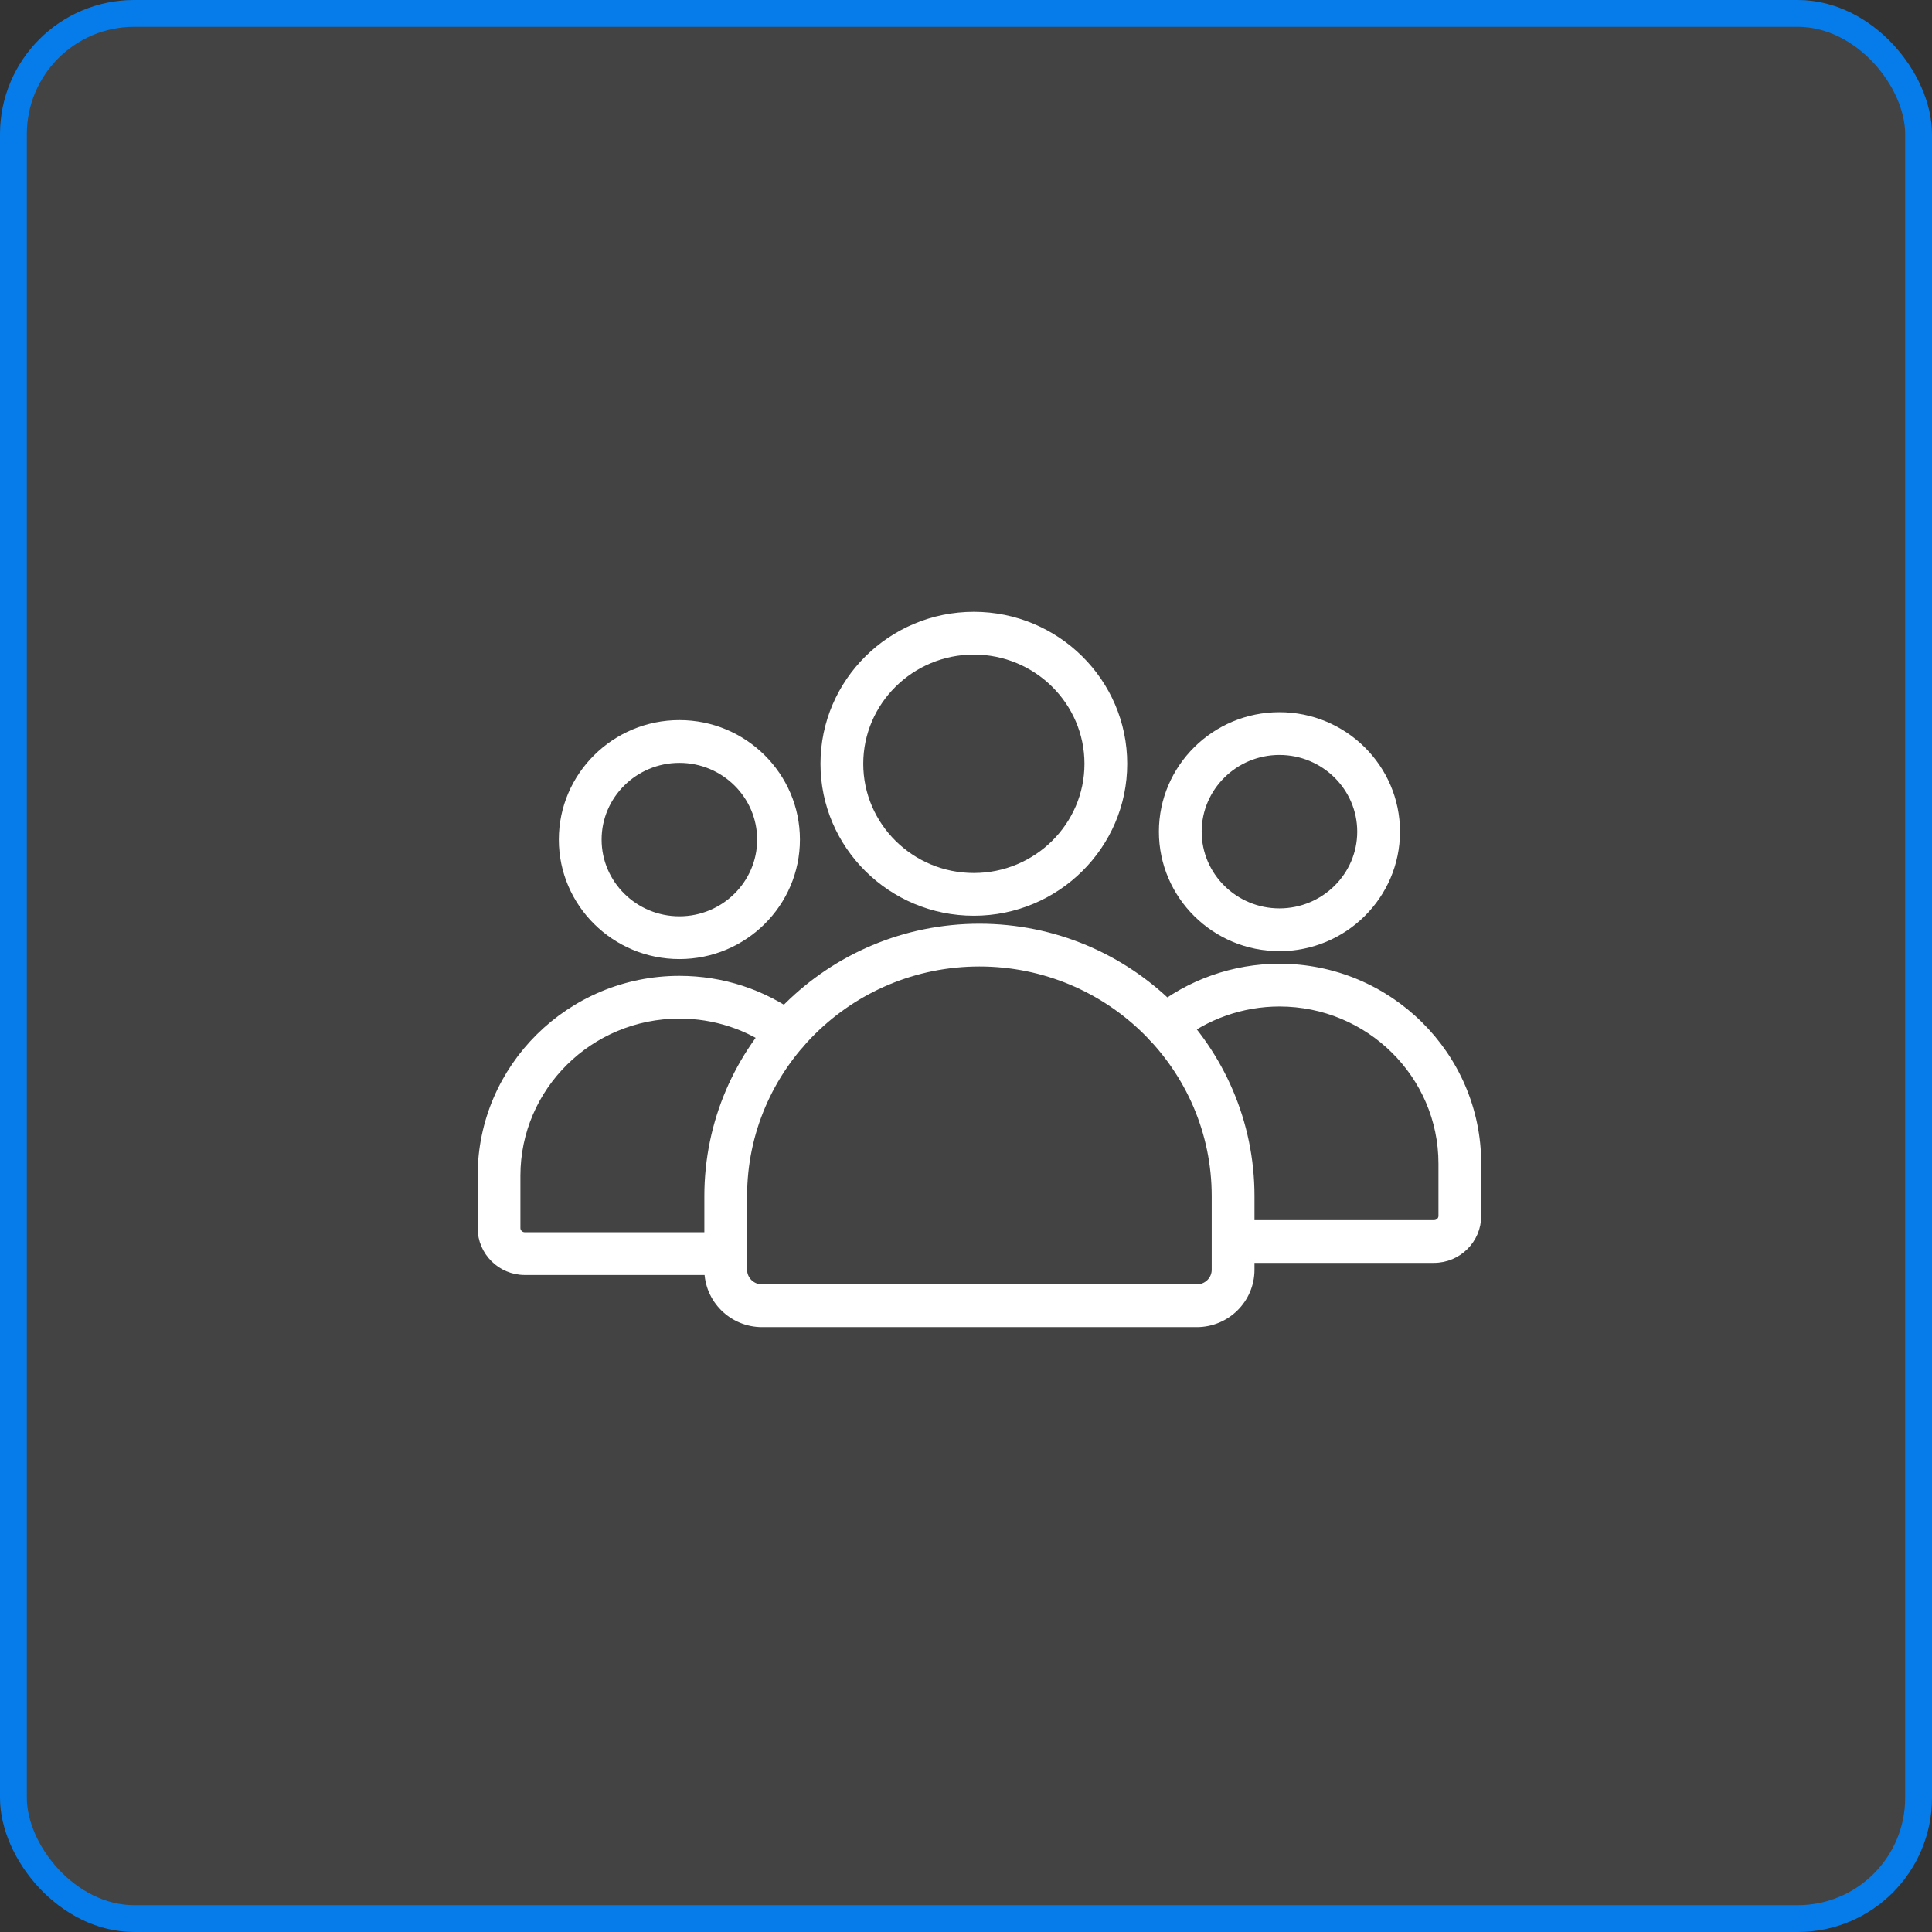 <svg xmlns="http://www.w3.org/2000/svg" width="72" height="72" viewBox="0 0 72 72" fill="none"><rect x="0" y="0" width="72" height="72" fill="#333333" stroke="none"/><rect x="0.5" y="0.5" width="71" height="71" rx="4.5" fill="#D9D9D9" fill-opacity="0.1" stroke="#067CEA"></rect><path d="M20.926 31.289C20.926 33.69 22.898 35.642 25.319 35.642C27.74 35.642 29.711 33.69 29.711 31.289C29.711 28.888 27.74 26.936 25.319 26.936C22.898 26.936 20.926 28.888 20.926 31.289ZM22.32 31.289C22.32 29.659 23.664 28.33 25.319 28.33C26.973 28.33 28.317 29.659 28.317 31.289C28.317 32.919 26.973 34.248 25.319 34.248C23.664 34.248 22.32 32.919 22.32 31.289Z" fill="white" stroke="white" stroke-width="0.2"></path><path d="M29.746 37.918L29.746 37.918C28.459 36.969 26.927 36.467 25.319 36.467C21.229 36.467 17.9 39.762 17.9 43.814V45.766C17.9 46.677 18.645 47.416 19.56 47.416H27.046C27.43 47.416 27.743 47.104 27.743 46.719C27.743 46.335 27.43 46.023 27.046 46.023H19.56C19.41 46.023 19.294 45.905 19.294 45.766V43.814C19.294 40.533 21.995 37.86 25.319 37.86C26.628 37.86 27.873 38.268 28.919 39.04L28.919 39.04C29.229 39.268 29.665 39.202 29.893 38.893L29.893 38.893C30.122 38.583 30.056 38.147 29.746 37.918Z" fill="white" stroke="white" stroke-width="0.2"></path><path d="M42.99 37.671C42.69 37.914 42.645 38.352 42.886 38.651L42.887 38.652C43.129 38.95 43.568 38.996 43.866 38.755C44.939 37.887 46.293 37.409 47.681 37.409C51.005 37.409 53.707 40.081 53.707 43.363V45.315C53.707 45.453 53.59 45.571 53.44 45.571H45.954C45.57 45.571 45.258 45.883 45.258 46.268C45.258 46.653 45.57 46.964 45.954 46.964H53.44C54.355 46.964 55.1 46.225 55.1 45.315V43.363C55.1 39.31 51.771 36.015 47.681 36.015C45.975 36.015 44.309 36.603 42.99 37.671ZM42.99 37.671L43.053 37.749L42.99 37.671C42.99 37.671 42.99 37.671 42.99 37.671Z" fill="white" stroke="white" stroke-width="0.2"></path><path d="M43.289 30.994C43.289 33.395 45.26 35.347 47.681 35.347C50.102 35.347 52.074 33.395 52.074 30.994C52.074 28.593 50.102 26.641 47.681 26.641C45.26 26.641 43.289 28.593 43.289 30.994ZM44.683 30.994C44.683 29.364 46.027 28.035 47.681 28.035C49.336 28.035 50.68 29.364 50.68 30.994C50.68 32.624 49.336 33.953 47.681 33.953C46.026 33.953 44.683 32.624 44.683 30.994Z" fill="white" stroke="white" stroke-width="0.2"></path><path d="M28.4 49.358H44.6C45.73 49.358 46.651 48.445 46.651 47.321V44.575C46.651 39.032 42.097 34.525 36.5 34.525C30.903 34.525 26.349 39.032 26.349 44.575V47.321C26.349 48.445 27.27 49.358 28.4 49.358ZM27.742 44.576C27.742 39.803 31.67 35.918 36.5 35.918C41.33 35.918 45.258 39.803 45.257 44.576V47.321C45.257 47.674 44.964 47.965 44.599 47.965H28.4C28.036 47.965 27.742 47.674 27.742 47.321V44.576Z" fill="white" stroke="white" stroke-width="0.2"></path><path d="M30.677 28.463C30.677 31.532 33.197 34.027 36.292 34.027C39.388 34.027 41.908 31.533 41.908 28.464C41.908 25.395 39.388 22.9 36.292 22.9C33.197 22.9 30.677 25.395 30.677 28.463ZM32.071 28.464C32.071 26.166 33.964 24.294 36.292 24.294C38.622 24.294 40.515 26.166 40.515 28.464C40.515 30.762 38.622 32.634 36.292 32.634C33.964 32.634 32.071 30.762 32.071 28.464Z" fill="white" stroke="white" stroke-width="0.2"></path></svg>